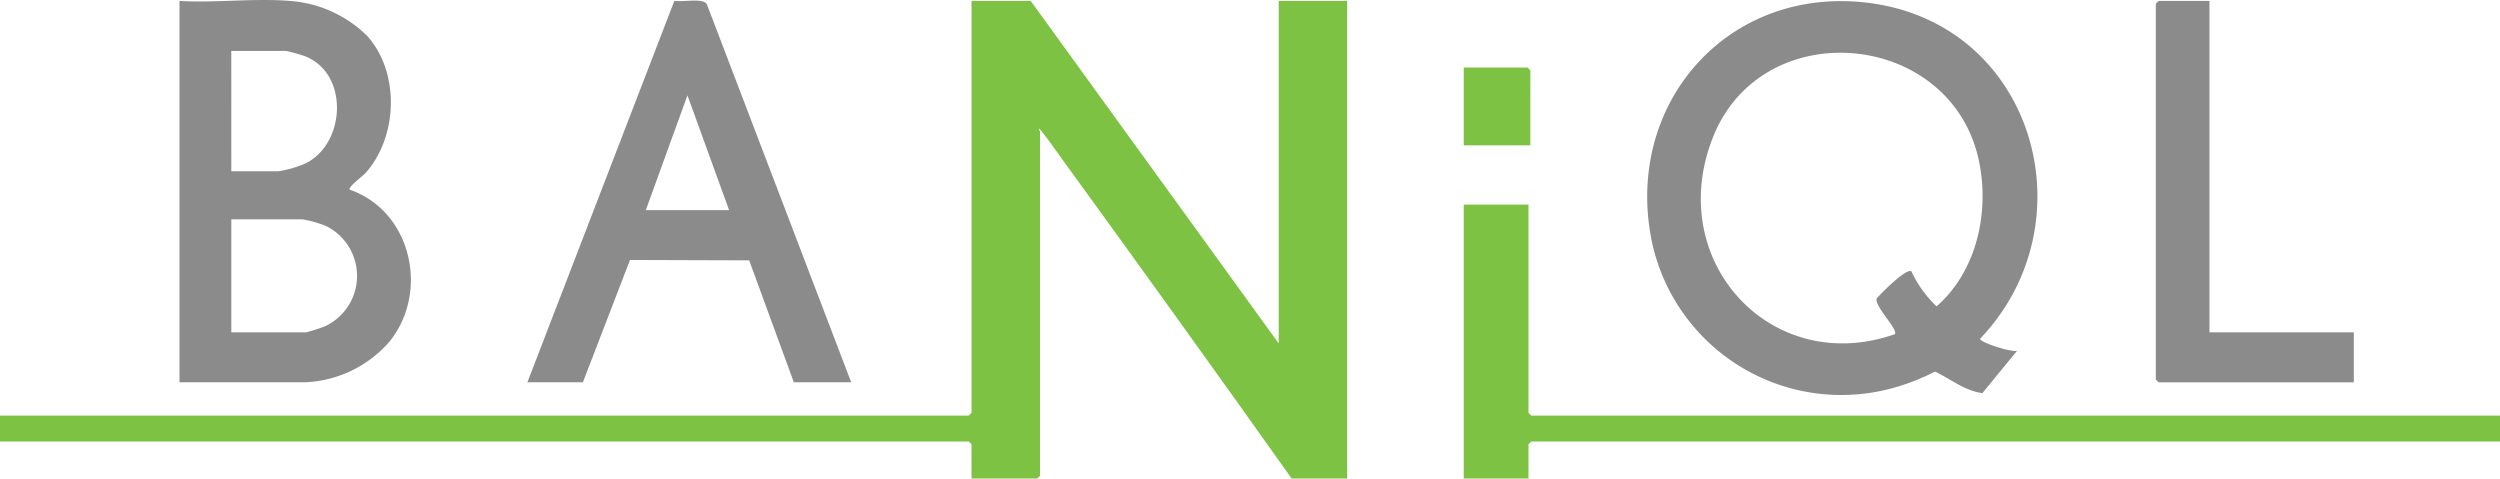 <svg xmlns="http://www.w3.org/2000/svg" width="250" height="47.855" viewBox="0 0 250 47.855"><g id="BaniqlLogo-250" transform="translate(-23.77 -1217.408)"><path id="Path_2079" data-name="Path 2079" d="M126.842,1218.491l24.8,34.249v-34.249h6.847v47.764h-5.551q-11.305-15.917-22.795-31.716c-.711-.974-1.444-2.066-2.194-2.989-.193-.237-.458-.526-.178-.008v34.434l-.278.278H120.92v-3.425l-.278-.278H23.77v-2.592h96.873l.278-.278V1218.49h5.921Z" transform="translate(0 -0.991)" fill="#7dc243"></path><path id="Path_2080" data-name="Path 2080" d="M2006.072,1253.689l-3.461,4.23c-1.776-.237-3.179-1.416-4.742-2.154a21.956,21.956,0,0,1-3.969,1.574,19.37,19.37,0,0,1-24.381-14.751c-2.71-13.754,7.782-25.518,21.819-23.68,16.51,2.161,22.085,22.006,11.037,33.578C2002.375,1252.858,2005.511,1253.848,2006.072,1253.689Zm-10.562-7.948a11.66,11.66,0,0,0,2.513,3.5c4-3.473,5.3-9.357,4.262-14.443-2.679-13.15-21.617-14.939-26.594-2.526s5.827,24.088,18.168,19.748c.34-.486-2.062-2.79-1.825-3.567C1992.453,1247.969,1995.005,1245.377,1995.509,1245.741Z" transform="translate(-1780.6 -1.198)" fill="#8b8b8b"></path><path id="Path_2081" data-name="Path 2081" d="M246.761,1217.5a12.241,12.241,0,0,1,7.774,3.515c3.279,3.672,3.051,10.086-.185,13.7-.269.3-1.79,1.425-1.575,1.663,6.133,2.116,8.013,10.165,3.981,15.184a11.824,11.824,0,0,1-8.329,4.07H235.75V1217.5c3.575.214,7.473-.288,11.01,0Zm-5.829,17.032h4.719a10.793,10.793,0,0,0,2.722-.794c3.993-1.974,4.371-8.991-.1-10.718a15.613,15.613,0,0,0-1.885-.521h-5.459Zm0,16.106h7.495a18.529,18.529,0,0,0,1.826-.58,5.561,5.561,0,0,0,.116-10.065,11.432,11.432,0,0,0-2.312-.649h-7.125Z" transform="translate(-194.031)" fill="#8b8b8b"></path><path id="Path_2082" data-name="Path 2082" d="M678.993,1256.27h-5.737l-4.467-12.192-11.917-.04-4.711,12.232H646.61l14.7-38.15c.775.163,2.789-.309,3.23.306l14.45,37.843Zm-12.214-17.217-4.163-11.48-4.163,11.48Z" transform="translate(-570.101 -0.633)" fill="#8b8b8b"></path><path id="Path_2083" data-name="Path 2083" d="M1758.887,1459v20.827l.278.278h96.873v2.592h-96.873l-.278.278v3.425h-6.477V1459Z" transform="translate(-1582.267 -221.135)" fill="#7dc243"></path><path id="Path_2084" data-name="Path 2084" d="M2575.116,1218.5v33.138h14.434v5h-19.523l-.277-.278v-37.581l.277-.278Z" transform="translate(-2330.399 -1)" fill="#8b8b8b"></path><path id="Path_2085" data-name="Path 2085" d="M1759.072,1304.986h-6.662v-7.776h6.385l.278.278Z" transform="translate(-1582.267 -73.045)" fill="#7dc243"></path></g></svg>